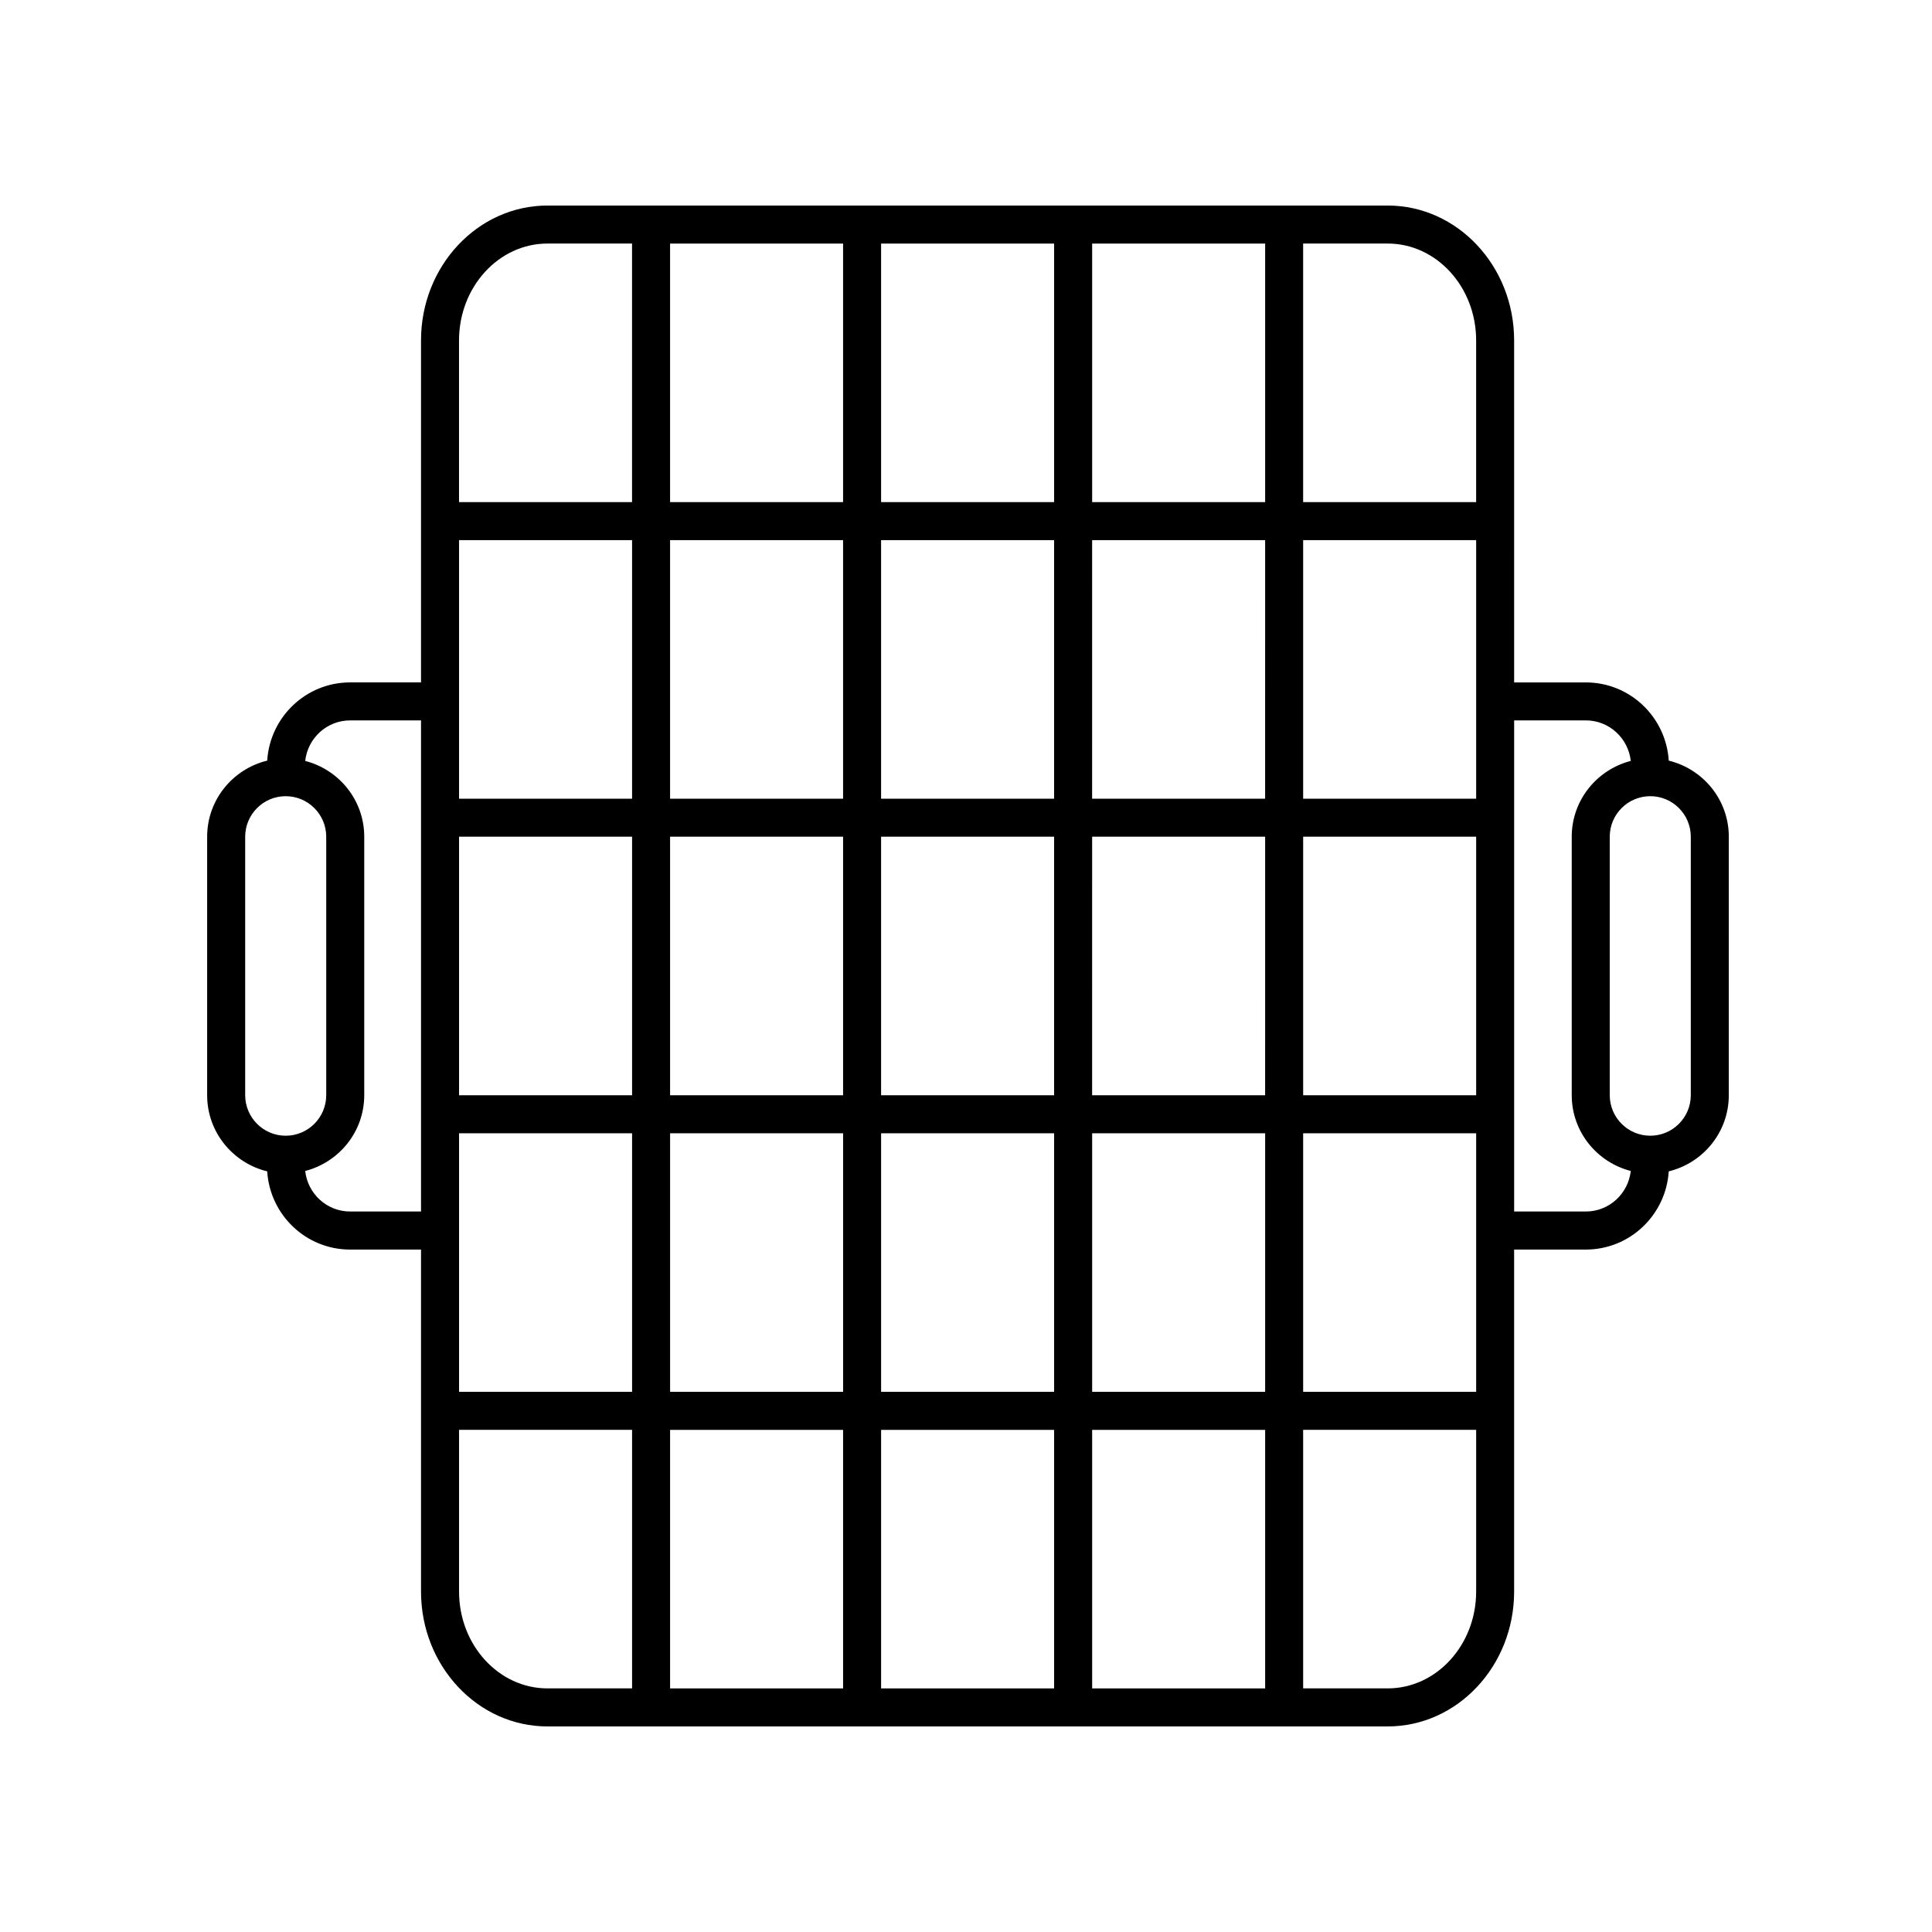 <?xml version="1.0" encoding="UTF-8"?>
<!-- Uploaded to: ICON Repo, www.svgrepo.com, Generator: ICON Repo Mixer Tools -->
<svg fill="#000000" width="800px" height="800px" version="1.1" viewBox="144 144 512 512" xmlns="http://www.w3.org/2000/svg">
 <path d="m214.81 454.42c0.734 11.543 10.258 20.73 21.984 20.73h18.781v90.645c0 19.699 15.027 35.727 33.504 35.727h222.68c18.469 0 33.5-16.027 33.5-35.727v-90.645h18.992c11.723 0 21.25-9.191 21.984-20.73 9.109-2.215 15.914-10.387 15.914-20.172l0.004-68.5c0-9.785-6.805-17.957-15.914-20.172-0.734-11.543-10.258-20.73-21.984-20.73h-18.992l-0.004-90.648c0-19.699-15.027-35.727-33.5-35.727h-222.68c-18.477 0-33.504 16.027-33.504 35.727v90.645h-18.781c-11.723 0-21.25 9.191-21.984 20.73-9.109 2.215-15.914 10.387-15.914 20.172v68.496c0 9.789 6.805 17.961 15.914 20.18zm208.54-88.684v68.52h-45.852v-68.52zm-45.852-10.074v-68.52h45.852v68.52zm157.7 78.594h-45.848v-68.52h45.848zm-55.926 0h-45.848l0.004-68.52h45.848zm-55.918 10.074v68.52h-45.852v-68.52zm-55.926-10.074h-45.848v-68.52h45.848zm-55.918 0h-45.852v-68.52h45.852zm-45.852 10.074h45.852v68.52h-45.852zm55.926 0h45.848v68.52h-45.848zm45.844 78.598v68.516h-45.848v-68.516zm10.074 0h45.852v68.516h-45.852zm55.93 0h45.848v68.516h-45.848zm0-10.078v-68.52h45.848v68.52zm55.918-68.52h45.848v68.52h-45.848zm45.848-88.668h-45.848v-68.52h45.848zm-55.926 0h-45.848l0.004-68.52h45.848zm-45.84-78.594v-68.52h45.848v68.52zm-10.078 0h-45.852v-68.52h45.852zm-55.926 0h-45.848v-68.52h45.848zm0 10.074v68.52h-45.848v-68.52zm-55.918 68.52h-45.852v-68.52h45.852zm-45.852 210.13v-42.867h45.852v68.516h-22.418c-12.926 0-23.434-11.508-23.434-25.648zm246.11 25.648h-22.418v-68.516h45.848v42.871c-0.004 14.137-10.516 25.645-23.43 25.645zm80.312-225.7v68.496c0 5.926-4.816 10.742-10.734 10.742-5.926 0-10.742-4.816-10.742-10.742v-68.496c0-5.926 4.816-10.742 10.742-10.742 5.918 0 10.734 4.816 10.734 10.742zm-27.82-30.828c6.191 0 11.254 4.719 11.914 10.742-8.969 2.316-15.645 10.402-15.645 20.086v68.496c0 9.684 6.676 17.773 15.645 20.086-0.66 6.019-5.723 10.742-11.914 10.742h-18.992v-130.15zm-29.066-100.72v42.871h-45.848v-68.52h22.418c12.918 0 23.43 11.508 23.43 25.648zm-246.11-25.648h22.418v68.52h-45.852v-42.871c0.008-14.141 10.516-25.648 23.434-25.648zm-52.285 126.37h18.781v130.15h-18.781c-6.191 0-11.254-4.719-11.914-10.742 8.969-2.316 15.645-10.402 15.645-20.086v-68.496c0-9.684-6.676-17.773-15.645-20.086 0.664-6.023 5.723-10.742 11.914-10.742zm-27.82 30.828c0-5.926 4.816-10.742 10.734-10.742 5.926 0 10.742 4.816 10.742 10.742v68.496c0 5.926-4.816 10.742-10.742 10.742-5.918 0-10.734-4.816-10.734-10.742z"/>
</svg>